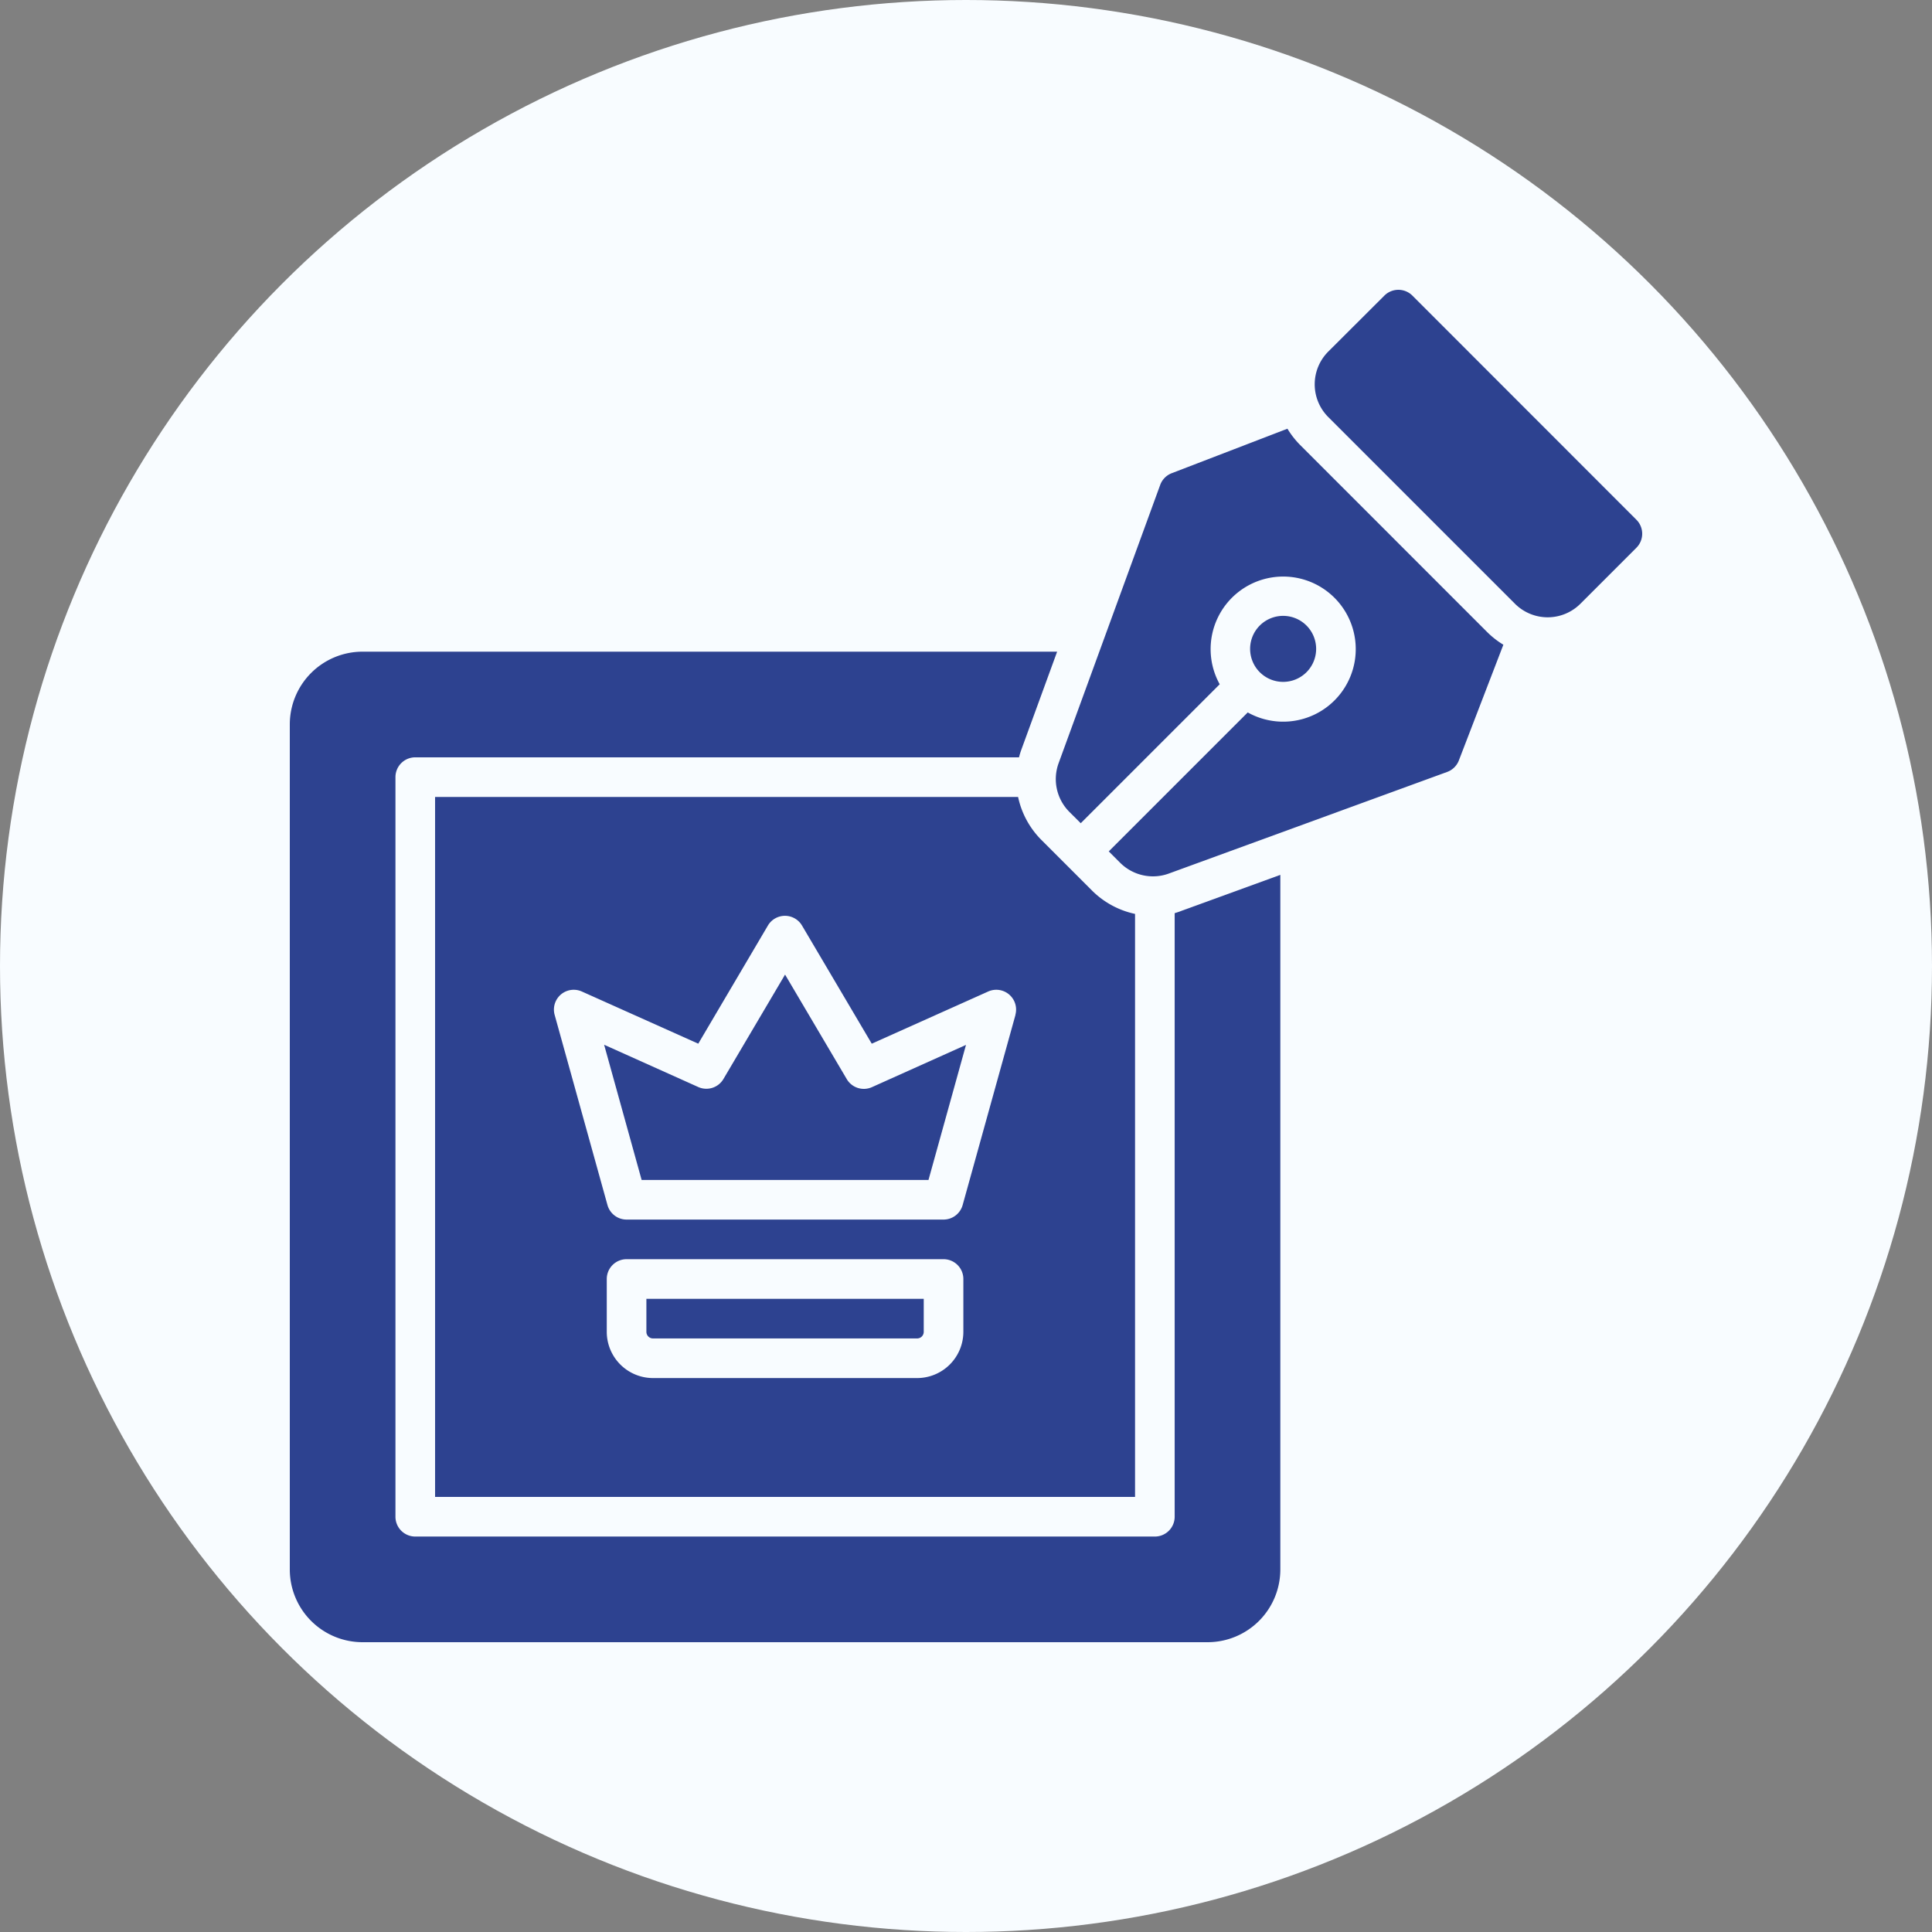 <svg xmlns="http://www.w3.org/2000/svg" xmlns:xlink="http://www.w3.org/1999/xlink" width="512" height="512" x="0" y="0" viewBox="0 0 512 512" style="enable-background:new 0 0 512 512" xml:space="preserve"><rect x="0" y="0" width="512" height="512" fill="#808080" stroke="none"/>  <circle r="256" cx="256" cy="256" fill="#f8fcff"></circle>  <g transform="matrix(0.7,0,0,0.7,76.8,76.8)">    <path d="M509.8 87.05 425 2.2a7.5 7.5 0 0 0-10.61 0l-21.26 21.21a17.53 17.53 0 0 0 0 24.75l70.71 70.71a17.52 17.52 0 0 0 24.75 0l21.21-21.21a7.5 7.5 0 0 0 0-10.61zM384.9 144.78a12.5 12.5 0 1 0-17.68 0 12.52 12.52 0 0 0 17.68 0z" fill="#2d4290" opacity="1" data-original="#000000"></path>    <path d="M382.52 58.77a32.87 32.87 0 0 1-4.83-6.18l-43.82 16.85a7.52 7.52 0 0 0-4.35 4.43l-38.47 105.38a17.57 17.57 0 0 0 4.06 18.38l4.33 4.32 52.61-52.61A27.47 27.47 0 1 1 362.66 160l-52.61 52.61 4.33 4.33a17.56 17.56 0 0 0 12.4 5.12 17.36 17.36 0 0 0 6-1.06l105.38-38.47a7.52 7.52 0 0 0 4.43-4.35l16.85-43.81a32.79 32.79 0 0 1-6.18-4.84zM135 394.5a2.5 2.5 0 0 0 2.5 2.5h100a2.5 2.5 0 0 0 2.5-2.5V382H135zM210.85 298.81l-23.35-39.56-23.35 39.56a7.5 7.5 0 0 1-9.53 3l-35.62-16L133.2 337h108.6l14.2-51.13-35.62 16a7.51 7.51 0 0 1-9.53-3.06z" fill="#2d4290" opacity="1" data-original="#000000"></path>    <path d="M55 192v265h265V236.28a32.74 32.74 0 0 1-16.23-8.78l-19.27-19.27a32.59 32.59 0 0 1-8.78-16.23zm200 202.5a17.52 17.52 0 0 1-17.5 17.5h-100a17.52 17.52 0 0 1-17.5-17.5v-20a7.5 7.5 0 0 1 7.5-7.5h120a7.5 7.5 0 0 1 7.5 7.5zm19.73-120-20 72a7.52 7.52 0 0 1-7.23 5.5h-120a7.52 7.52 0 0 1-7.23-5.49l-20-72a7.5 7.5 0 0 1 10.3-8.85l44.07 19.75L181 240.69a7.5 7.5 0 0 1 12.92 0l26.4 44.72 44.07-19.75a7.5 7.5 0 0 1 10.3 8.85z" fill="#2d4290" opacity="1" data-original="#000000"></path>    <path d="M335 236v228.5a7.5 7.5 0 0 1-7.5 7.5h-280a7.5 7.5 0 0 1-7.5-7.5v-280a7.5 7.5 0 0 1 7.5-7.5h228.57c.25-1 .54-1.94.88-2.89L290.5 137h-263A27.54 27.54 0 0 0 0 164.5v320A27.54 27.54 0 0 0 27.5 512h320a27.54 27.54 0 0 0 27.5-27.5v-263L337.89 235c-.95.39-1.89.69-2.89 1z" fill="#2d4290" opacity="1" data-original="#000000"></path>  </g></svg>